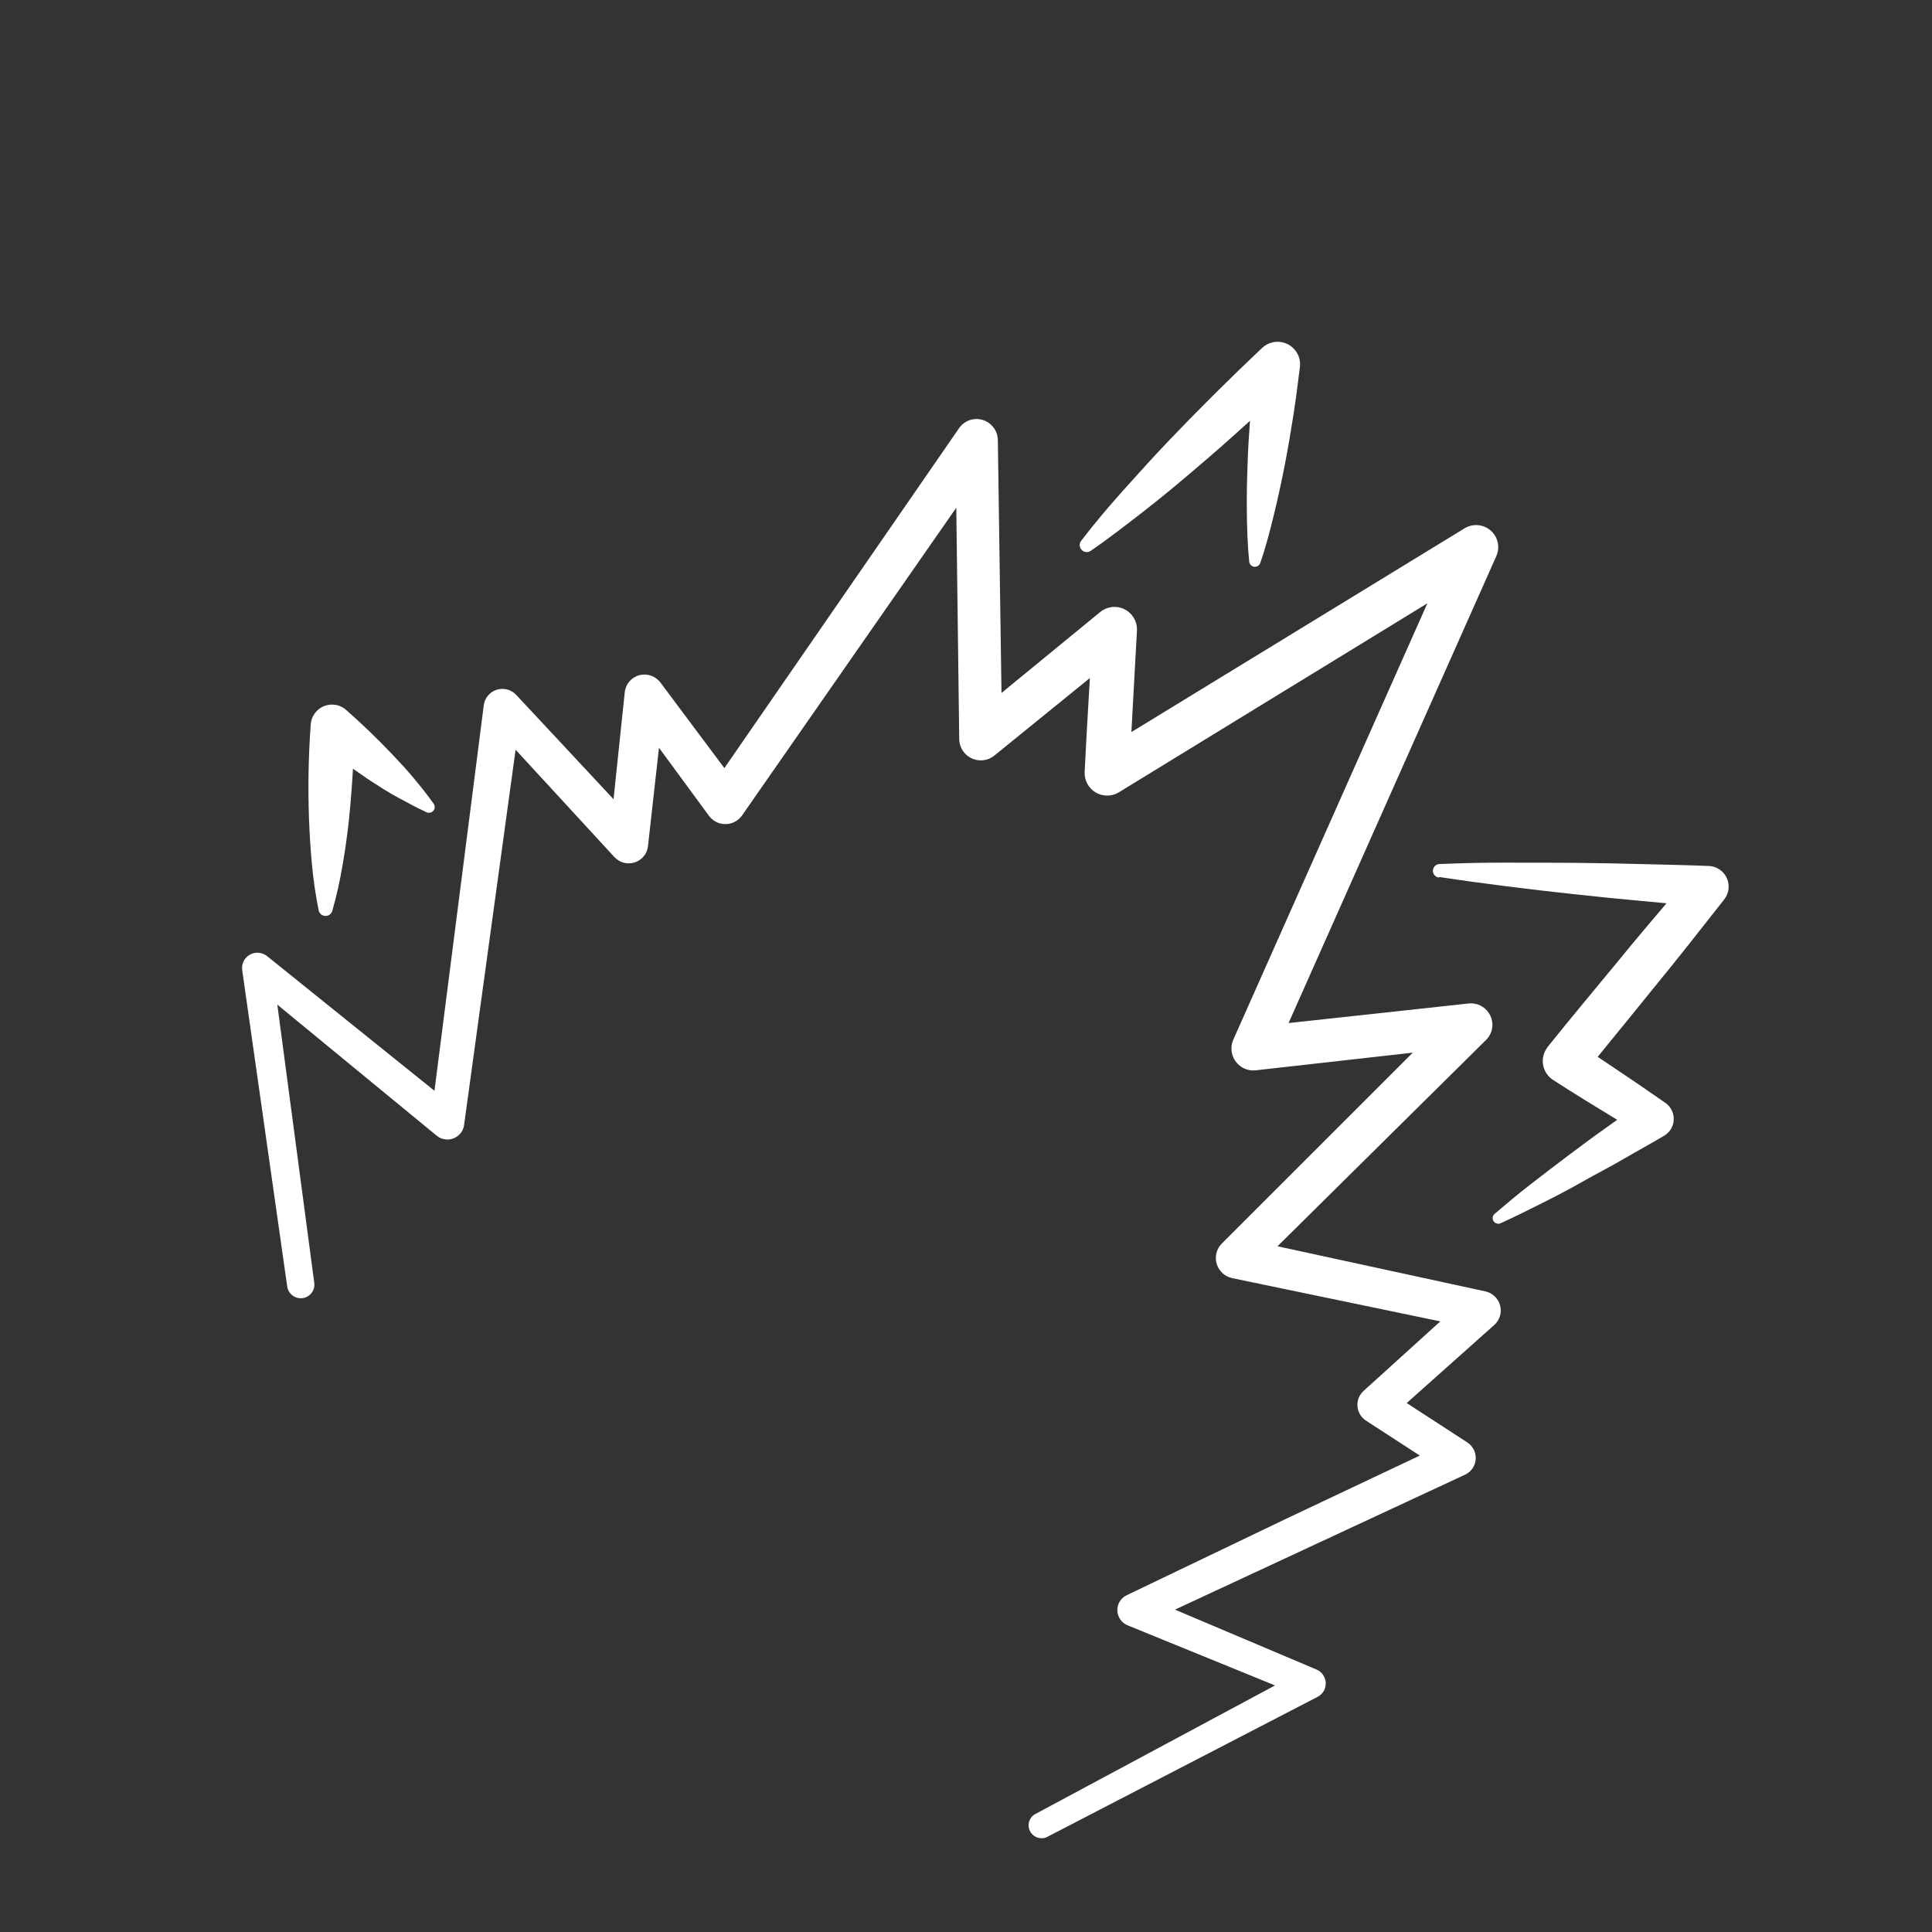 <?xml version="1.0" encoding="UTF-8"?> <svg xmlns="http://www.w3.org/2000/svg" xmlns:xlink="http://www.w3.org/1999/xlink" width="89px" height="89px" viewBox="0 0 89 89"><rect x="0" y="0" width="89" height="89" fill="#333333" stroke="none"/> <title>decoration_14</title> <g id="Page-1" stroke="none" stroke-width="1" fill="none" fill-rule="evenodd"> <g id="Макет-100%" transform="translate(-850, -15448)" fill="#FEFFFF" fill-rule="nonzero"> <g id="Group-8" transform="translate(0, 14379)"> <g id="decoration_147ccB2SSzZE72XjjALHNXe" transform="translate(850, 1069)"> <path d="M53.727,14.701 L53.847,14.712 C54.289,14.776 54.637,15.119 54.705,15.559 L54.705,15.559 L58.394,38.811 L64.858,33.538 L64.971,33.458 C65.283,33.269 65.679,33.266 65.998,33.459 C66.356,33.676 66.537,34.094 66.449,34.503 L66.449,34.503 L63.567,47.713 L72.73,44.239 L72.85,44.203 C73.133,44.14 73.433,44.216 73.652,44.414 C73.902,44.639 74.005,44.985 73.917,45.31 L73.917,45.31 L72.492,50.528 L75.826,50.528 C76.134,50.531 76.418,50.698 76.567,50.967 C76.717,51.236 76.709,51.564 76.547,51.826 L76.547,51.826 L72.173,58.812 L68.722,64.323 L75.69,63.087 L75.705,63.084 C75.97,63.043 76.236,63.156 76.388,63.375 C76.541,63.595 76.554,63.882 76.421,64.114 L76.421,64.114 L69.467,76.346 C69.291,76.596 68.953,76.672 68.685,76.522 C68.418,76.372 68.308,76.045 68.432,75.766 L68.432,75.766 L74.489,64.742 L67.3,66.115 C67,66.177 66.692,66.054 66.519,65.803 C66.345,65.552 66.338,65.222 66.503,64.965 L66.503,64.965 L70.786,57.945 L74.316,52.228 L71.365,52.228 C71.135,52.229 70.913,52.139 70.749,51.978 C70.586,51.816 70.493,51.596 70.492,51.367 C70.493,51.293 70.502,51.219 70.52,51.147 L70.52,51.147 L71.741,46.53 L62.617,50.079 C62.292,50.204 61.925,50.142 61.66,49.918 C61.396,49.694 61.275,49.343 61.347,49.005 L61.347,49.005 L63.935,36.838 L58.313,41.459 L58.206,41.536 C58.019,41.652 57.799,41.704 57.578,41.683 C57.312,41.658 57.068,41.529 56.898,41.324 C56.782,41.188 56.705,41.023 56.677,40.847 L56.677,40.847 L53.226,19.112 L46.041,34.169 C45.873,34.507 45.533,34.726 45.155,34.741 C44.777,34.756 44.42,34.564 44.226,34.242 L44.226,34.242 L43.501,32.989 C43.019,32.151 42.54,31.307 42.062,30.465 L42.062,30.465 L40.316,35.859 L40.274,35.966 C40.068,36.416 39.551,36.652 39.066,36.497 C38.853,36.427 38.67,36.288 38.545,36.102 L38.545,36.102 L32.627,27.238 L32.071,44.5 L32.061,44.608 C31.992,45.072 31.583,45.42 31.101,45.406 C30.997,45.402 30.895,45.381 30.797,45.344 L30.797,45.344 L27.163,43.971 L29.206,48.046 L29.252,48.153 C29.354,48.443 29.299,48.769 29.101,49.012 C28.877,49.285 28.513,49.401 28.171,49.309 L28.171,49.309 L21.673,47.644 L29.099,63.436 L29.138,63.535 C29.251,63.899 29.08,64.3 28.723,64.466 C28.593,64.529 28.446,64.553 28.302,64.535 L28.302,64.535 L18.863,63.471 L27.267,73.289 C27.415,73.458 27.461,73.692 27.388,73.904 C27.315,74.116 27.135,74.273 26.914,74.316 C26.693,74.359 26.466,74.282 26.318,74.113 L26.318,74.113 L16.645,63.024 C16.452,62.806 16.413,62.493 16.546,62.235 C16.68,61.976 16.958,61.825 17.249,61.854 L17.249,61.854 L27.095,62.856 L19.326,46.721 C19.182,46.419 19.226,46.063 19.437,45.804 C19.649,45.545 19.991,45.43 20.317,45.509 L20.317,45.509 L26.698,47.098 L24.451,42.69 C24.277,42.355 24.328,41.947 24.581,41.665 C24.833,41.382 25.234,41.284 25.59,41.417 L25.59,41.417 L30.2,43.116 L30.739,24.1 C30.748,23.675 31.033,23.304 31.444,23.185 C31.854,23.065 32.295,23.225 32.533,23.578 L32.533,23.578 L39.021,33.26 L40.814,27.626 C40.945,27.25 41.282,26.983 41.68,26.939 C42.077,26.896 42.464,27.085 42.674,27.424 L42.674,27.424 L45.021,31.512 L52.782,15.281 C52.973,14.879 53.405,14.648 53.847,14.712 Z M14.005,50.348 L14.134,50.36 C15.1,50.504 16.063,50.686 17.018,50.916 C17.495,51.029 17.972,51.149 18.448,51.297 C18.924,51.445 19.397,51.599 19.866,51.788 C19.975,51.833 20.041,51.945 20.027,52.062 C20.014,52.179 19.924,52.273 19.807,52.293 C19.307,52.368 18.81,52.403 18.313,52.444 C17.816,52.485 17.326,52.485 16.832,52.485 C16.511,52.485 16.19,52.461 15.869,52.461 C16.261,53.148 16.633,53.834 16.987,54.521 C17.308,55.156 17.609,55.798 17.888,56.454 C18.175,57.113 18.425,57.789 18.637,58.476 C18.677,58.616 18.617,58.766 18.491,58.841 C18.365,58.916 18.204,58.897 18.099,58.795 C17.596,58.282 17.121,57.742 16.677,57.178 C16.233,56.615 15.807,56.043 15.4,55.461 C14.587,54.301 13.837,53.099 13.153,51.86 L13.153,51.86 L13.119,51.798 C12.862,51.324 13.036,50.732 13.509,50.47 C13.699,50.365 13.919,50.326 14.134,50.36 Z M70.701,22.192 C71.153,21.932 71.732,22.085 71.995,22.535 C72.095,22.706 72.14,22.904 72.122,23.101 L72.122,23.101 L72.122,23.125 C71.964,24.852 71.812,26.589 71.619,28.306 C71.474,29.658 71.336,31.008 71.184,32.36 C72.419,32.374 73.658,32.398 74.894,32.439 L74.894,32.439 L74.95,32.439 C75.451,32.457 75.843,32.875 75.826,33.373 C75.818,33.499 75.786,33.623 75.733,33.737 C75.419,34.375 75.077,35 74.759,35.635 C74.442,36.271 74.076,36.895 73.752,37.524 C73.427,38.152 73.079,38.773 72.716,39.391 C72.354,40.009 71.991,40.627 71.605,41.231 C71.535,41.335 71.4,41.373 71.285,41.322 C71.171,41.272 71.109,41.147 71.139,41.025 C71.343,40.339 71.554,39.638 71.792,38.965 C72.029,38.293 72.261,37.62 72.509,36.95 C72.757,36.281 72.999,35.611 73.265,34.949 C73.351,34.736 73.434,34.52 73.52,34.303 C72.361,34.338 71.198,34.372 70.038,34.372 C69.476,34.372 69.016,33.926 69.003,33.366 L69.003,33.366 L69.003,33.232 C69.175,31.495 69.389,29.779 69.582,28.062 C69.703,26.939 69.845,25.82 69.99,24.701 C69.624,24.89 69.261,25.082 68.899,25.274 C67.981,25.758 67.056,26.232 66.138,26.696 C65.221,27.159 64.295,27.619 63.36,28.069 C62.425,28.519 61.49,28.965 60.544,29.391 L60.544,29.391 L60.558,29.415 C60.408,29.491 60.224,29.437 60.141,29.292 C60.058,29.146 60.105,28.961 60.247,28.872 C61.093,28.275 61.938,27.691 62.818,27.128 C63.698,26.565 64.551,25.999 65.424,25.446 C66.297,24.893 67.17,24.344 68.054,23.805 C68.937,23.266 69.81,22.717 70.701,22.192 Z M41.328,12.605 C41.762,12.558 42.179,12.787 42.37,13.176 C42.709,13.863 43.036,14.553 43.351,15.253 C43.665,15.954 43.968,16.657 44.255,17.368 C44.541,18.079 44.814,18.796 45.069,19.527 C45.325,20.259 45.573,20.99 45.759,21.752 C45.79,21.891 45.705,22.029 45.566,22.064 C45.468,22.088 45.364,22.054 45.3,21.975 C44.807,21.364 44.369,20.726 43.941,20.084 C43.513,19.442 43.109,18.786 42.716,18.127 C42.395,17.595 42.091,17.052 41.794,16.51 C41.511,17.595 41.209,18.676 40.886,19.754 C40.597,20.729 40.296,21.701 39.962,22.662 C39.627,23.623 39.295,24.588 38.902,25.535 C38.834,25.697 38.647,25.774 38.484,25.707 C38.353,25.657 38.27,25.527 38.281,25.388 C38.361,24.365 38.489,23.352 38.647,22.346 C38.805,21.34 38.964,20.334 39.151,19.339 C39.528,17.345 39.956,15.361 40.434,13.386 L40.434,13.386 L40.473,13.263 C40.61,12.904 40.938,12.647 41.328,12.605 Z" id="Combined-Shape" transform="translate(44.837, 44.599) rotate(33) translate(-44.837, -44.599) "></path> </g> </g> </g> </g> </svg> 